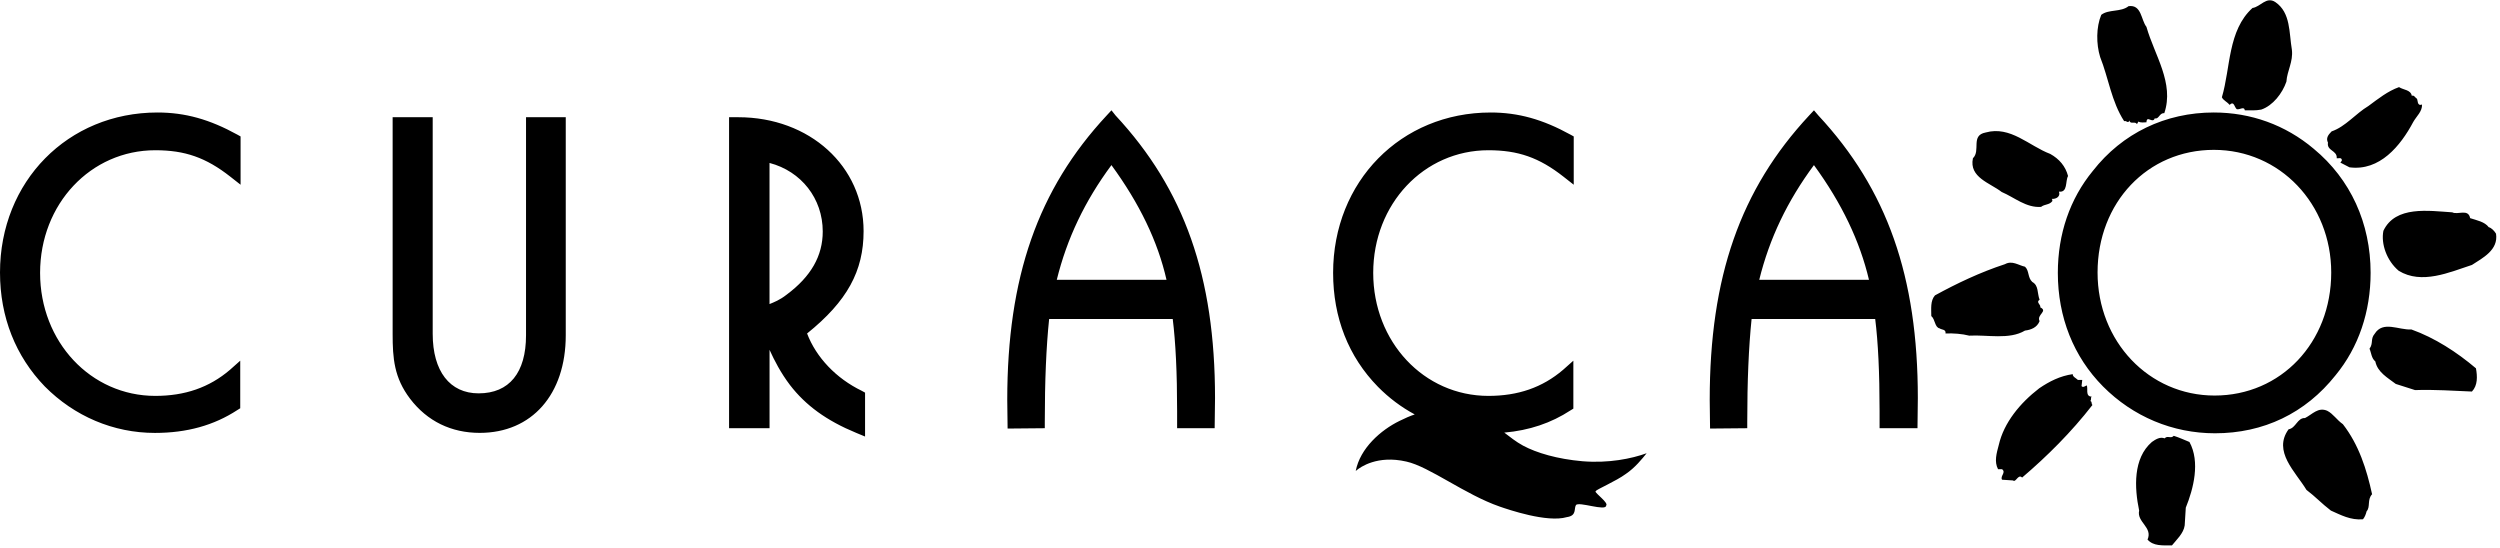 <svg xmlns="http://www.w3.org/2000/svg" width="73" height="16" viewBox="0 0 73 16"><path d="M63.474 12.726c.17.053.298.116.458.18.319.583.117 1.367-.107 1.918l-.032.519c-.032.233-.245.424-.372.583-.288 0-.543.021-.713-.17.16-.36-.32-.508-.245-.847-.139-.668-.181-1.526.372-2.003.107-.074.234-.159.373-.106.085-.095.18.021.266-.074zm4.481-.731c.17.084.277.265.458.392.468.604.692 1.314.852 2.045-.15.159-.043.37-.16.498-.021.085-.053.17-.106.233-.362.032-.65-.127-.937-.254-.277-.212-.447-.403-.713-.604-.32-.53-.99-1.124-.522-1.77.213-.032.255-.339.479-.328.213-.106.383-.329.65-.212zm-24.43-8.71c.81 0 1.523.201 2.332.646l.096.053v1.41l-.298-.234c-.713-.561-1.33-.773-2.193-.773-1.884 0-3.364 1.568-3.364 3.581s1.48 3.592 3.364 3.592c.862 0 1.575-.243 2.182-.763l.298-.265v1.4l-.085.052c-.563.368-1.2.584-1.932.648.173.13.337.266.548.38.394.212 1 .392 1.735.456.767.063 1.437-.075 1.874-.234-.128.16-.34.424-.607.604-.287.212-.862.456-.873.498l-.015.015c.01.066.389.334.313.41 0 .18-.809-.128-.883-.011-.064.106.032.307-.266.35-.575.169-1.714-.223-1.959-.308-1.011-.35-2.054-1.166-2.725-1.314-.848-.195-1.345.162-1.456.255l-.024.02c.128-.667.735-1.197 1.278-1.462.16-.08.304-.142.445-.19-.39-.21-.751-.48-1.073-.806-.863-.88-1.31-2.023-1.31-3.327 0-2.67 1.98-4.683 4.599-4.683zm17 7.64c-.01.074.096.116.15.169h.127l-.021.18c.042.053.106 0 .149-.021.053.074-.053.328.149.328-.043.032 0 .096-.043.128.064.02.022.084.064.116-.617.795-1.32 1.494-2.054 2.12-.117-.117-.181.158-.266.084l-.32-.021c-.064-.106.128-.212 0-.307h-.117c-.117-.223-.042-.467.022-.71.149-.647.617-1.219 1.181-1.653.298-.202.607-.36.98-.413zm-38.97-7.502c2.087 0 3.662 1.43 3.662 3.327 0 1.165-.479 2.045-1.65 2.988.266.7.852 1.314 1.597 1.674l.096.053v1.282l-.256-.106c-.873-.36-1.48-.805-1.937-1.399-.266-.35-.458-.72-.596-1.027v2.288h-1.182v-9.08zm43.09-.138c1.075 0 2.086.36 2.916 1.06 1.076.89 1.661 2.172 1.661 3.623 0 1.134-.351 2.172-1.022 2.988-.883 1.113-2.107 1.696-3.523 1.696-1.235 0-2.395-.488-3.268-1.367-.862-.87-1.32-2.024-1.32-3.317 0-1.134.351-2.161 1.022-2.977.862-1.102 2.118-1.706 3.534-1.706zm-60.047 0c.81 0 1.523.201 2.332.646l.095.053v1.41l-.298-.234c-.713-.561-1.33-.773-2.192-.773-1.884 0-3.364 1.568-3.364 3.581s1.48 3.592 3.364 3.592c.862 0 1.575-.243 2.182-.763l.298-.265v1.389l-.085.053c-.682.445-1.47.667-2.406.667-1.214 0-2.352-.487-3.215-1.356C.458 10.405 0 9.26 0 7.958c0-2.66 1.98-4.673 4.598-4.673zm8.037.138v6.325c0 1.092.5 1.738 1.341 1.738.895 0 1.384-.604 1.384-1.695V3.423h1.16V9.79c0 1.727-.99 2.85-2.512 2.85-.83 0-1.532-.339-2.033-.996-.468-.615-.51-1.187-.51-1.886V3.423h1.17zm40.333-.202l.127.149c2.012 2.161 2.906 4.704 2.906 8.254l-.01.88h-1.107v-.499c0-1.123-.043-2.013-.128-2.691h-3.609c-.085.826-.127 1.812-.127 3.01v.18l-1.086.01-.01-.837c0-3.592.893-6.146 2.905-8.307l.139-.149zm-20.513 0l.118.149c2.011 2.161 2.906 4.704 2.906 8.254l-.011.88h-1.096v-.499c0-1.123-.043-2.002-.128-2.691h-3.609c-.085.816-.127 1.801-.127 3.01v.18l-1.086.01-.01-.837c0-3.582.893-6.146 2.905-8.307l.138-.149zm32.19 1.155c-1.937 0-3.396 1.537-3.396 3.582 0 2.013 1.501 3.592 3.417 3.592 1.937 0 3.406-1.547 3.406-3.592 0-2.003-1.5-3.582-3.427-3.582zm5.77 5.245c.68.244 1.32.657 1.883 1.134.043.233.054.498-.117.678-.51-.021-1.117-.063-1.66-.042-.192-.064-.373-.117-.564-.18-.235-.18-.533-.34-.597-.657-.117-.096-.117-.255-.17-.371.117-.16.021-.286.15-.435.244-.392.702-.106 1.074-.127zM59.13 7.788c.128.117.074.318.213.445.191.106.138.318.213.52-.117.073.042.137.021.222.234.116-.117.212-.021.402-.075.191-.256.255-.426.276-.458.275-1.107.117-1.629.148-.202-.053-.468-.074-.692-.063.022-.127-.117-.106-.17-.149-.149-.031-.128-.264-.245-.36 0-.212-.032-.445.107-.604.638-.35 1.33-.678 2.043-.911.213-.117.394.032.586.074zm-36.66-3.03v4.121c.128-.053.298-.116.5-.275.713-.53 1.054-1.134 1.054-1.844 0-.964-.628-1.759-1.554-2.002zm9.984.063c-.777 1.05-1.298 2.14-1.596 3.349h3.204c-.256-1.124-.788-2.226-1.608-3.349zm20.513 0c-.777 1.05-1.299 2.14-1.597 3.349h3.204c-.266-1.124-.788-2.226-1.607-3.349zM71.606 6.2c.16.084.469-.117.522.17.192.063.426.105.543.264.085.021.17.117.213.19.074.478-.394.71-.703.912-.65.212-1.469.583-2.14.17-.35-.297-.52-.784-.446-1.166.35-.742 1.33-.583 2.011-.54zm-11.74-1.706c.266.148.446.36.521.646-.085.148 0 .487-.266.456.053.137-.075.222-.213.212.021.01.021.042.021.063-.085.117-.223.085-.33.17-.436.032-.777-.276-1.15-.435-.34-.265-.957-.424-.84-.985.234-.223-.075-.668.372-.752.724-.202 1.267.392 1.884.625zm10.186-1.95c.128.085.341.074.373.254.064-.031.096.053.149.085.032.043 0 .223.149.17.01.201-.16.339-.256.508-.372.7-.979 1.441-1.862 1.325l-.266-.138c.02-.032.053-.053.042-.085-.021-.074-.096-.032-.149-.042.021-.233-.298-.212-.255-.456-.064-.127 0-.222.106-.328.405-.138.703-.52 1.075-.742.288-.212.564-.434.894-.551zM62.676.784c.234.827.82 1.642.521 2.522-.138-.021-.16.19-.277.148-.063.17-.234-.106-.244.117-.086 0-.15.021-.235-.021l-.042.074c-.053-.096-.192.021-.224-.106-.032.106-.085-.01-.149.021-.372-.572-.457-1.26-.702-1.875-.117-.382-.117-.87.032-1.23.213-.17.574-.074.798-.254.383-.053.362.403.522.604zm3.768-.72c.447.307.394.89.479 1.388.042.35-.139.614-.16.932-.117.34-.394.7-.734.816-.17.032-.298.021-.48.021-.02-.127-.148-.01-.234-.032-.074-.053-.074-.254-.212-.127-.075-.095-.181-.127-.224-.222.256-.859.17-1.95.894-2.607.234-.032.405-.35.67-.17z"></path></svg>